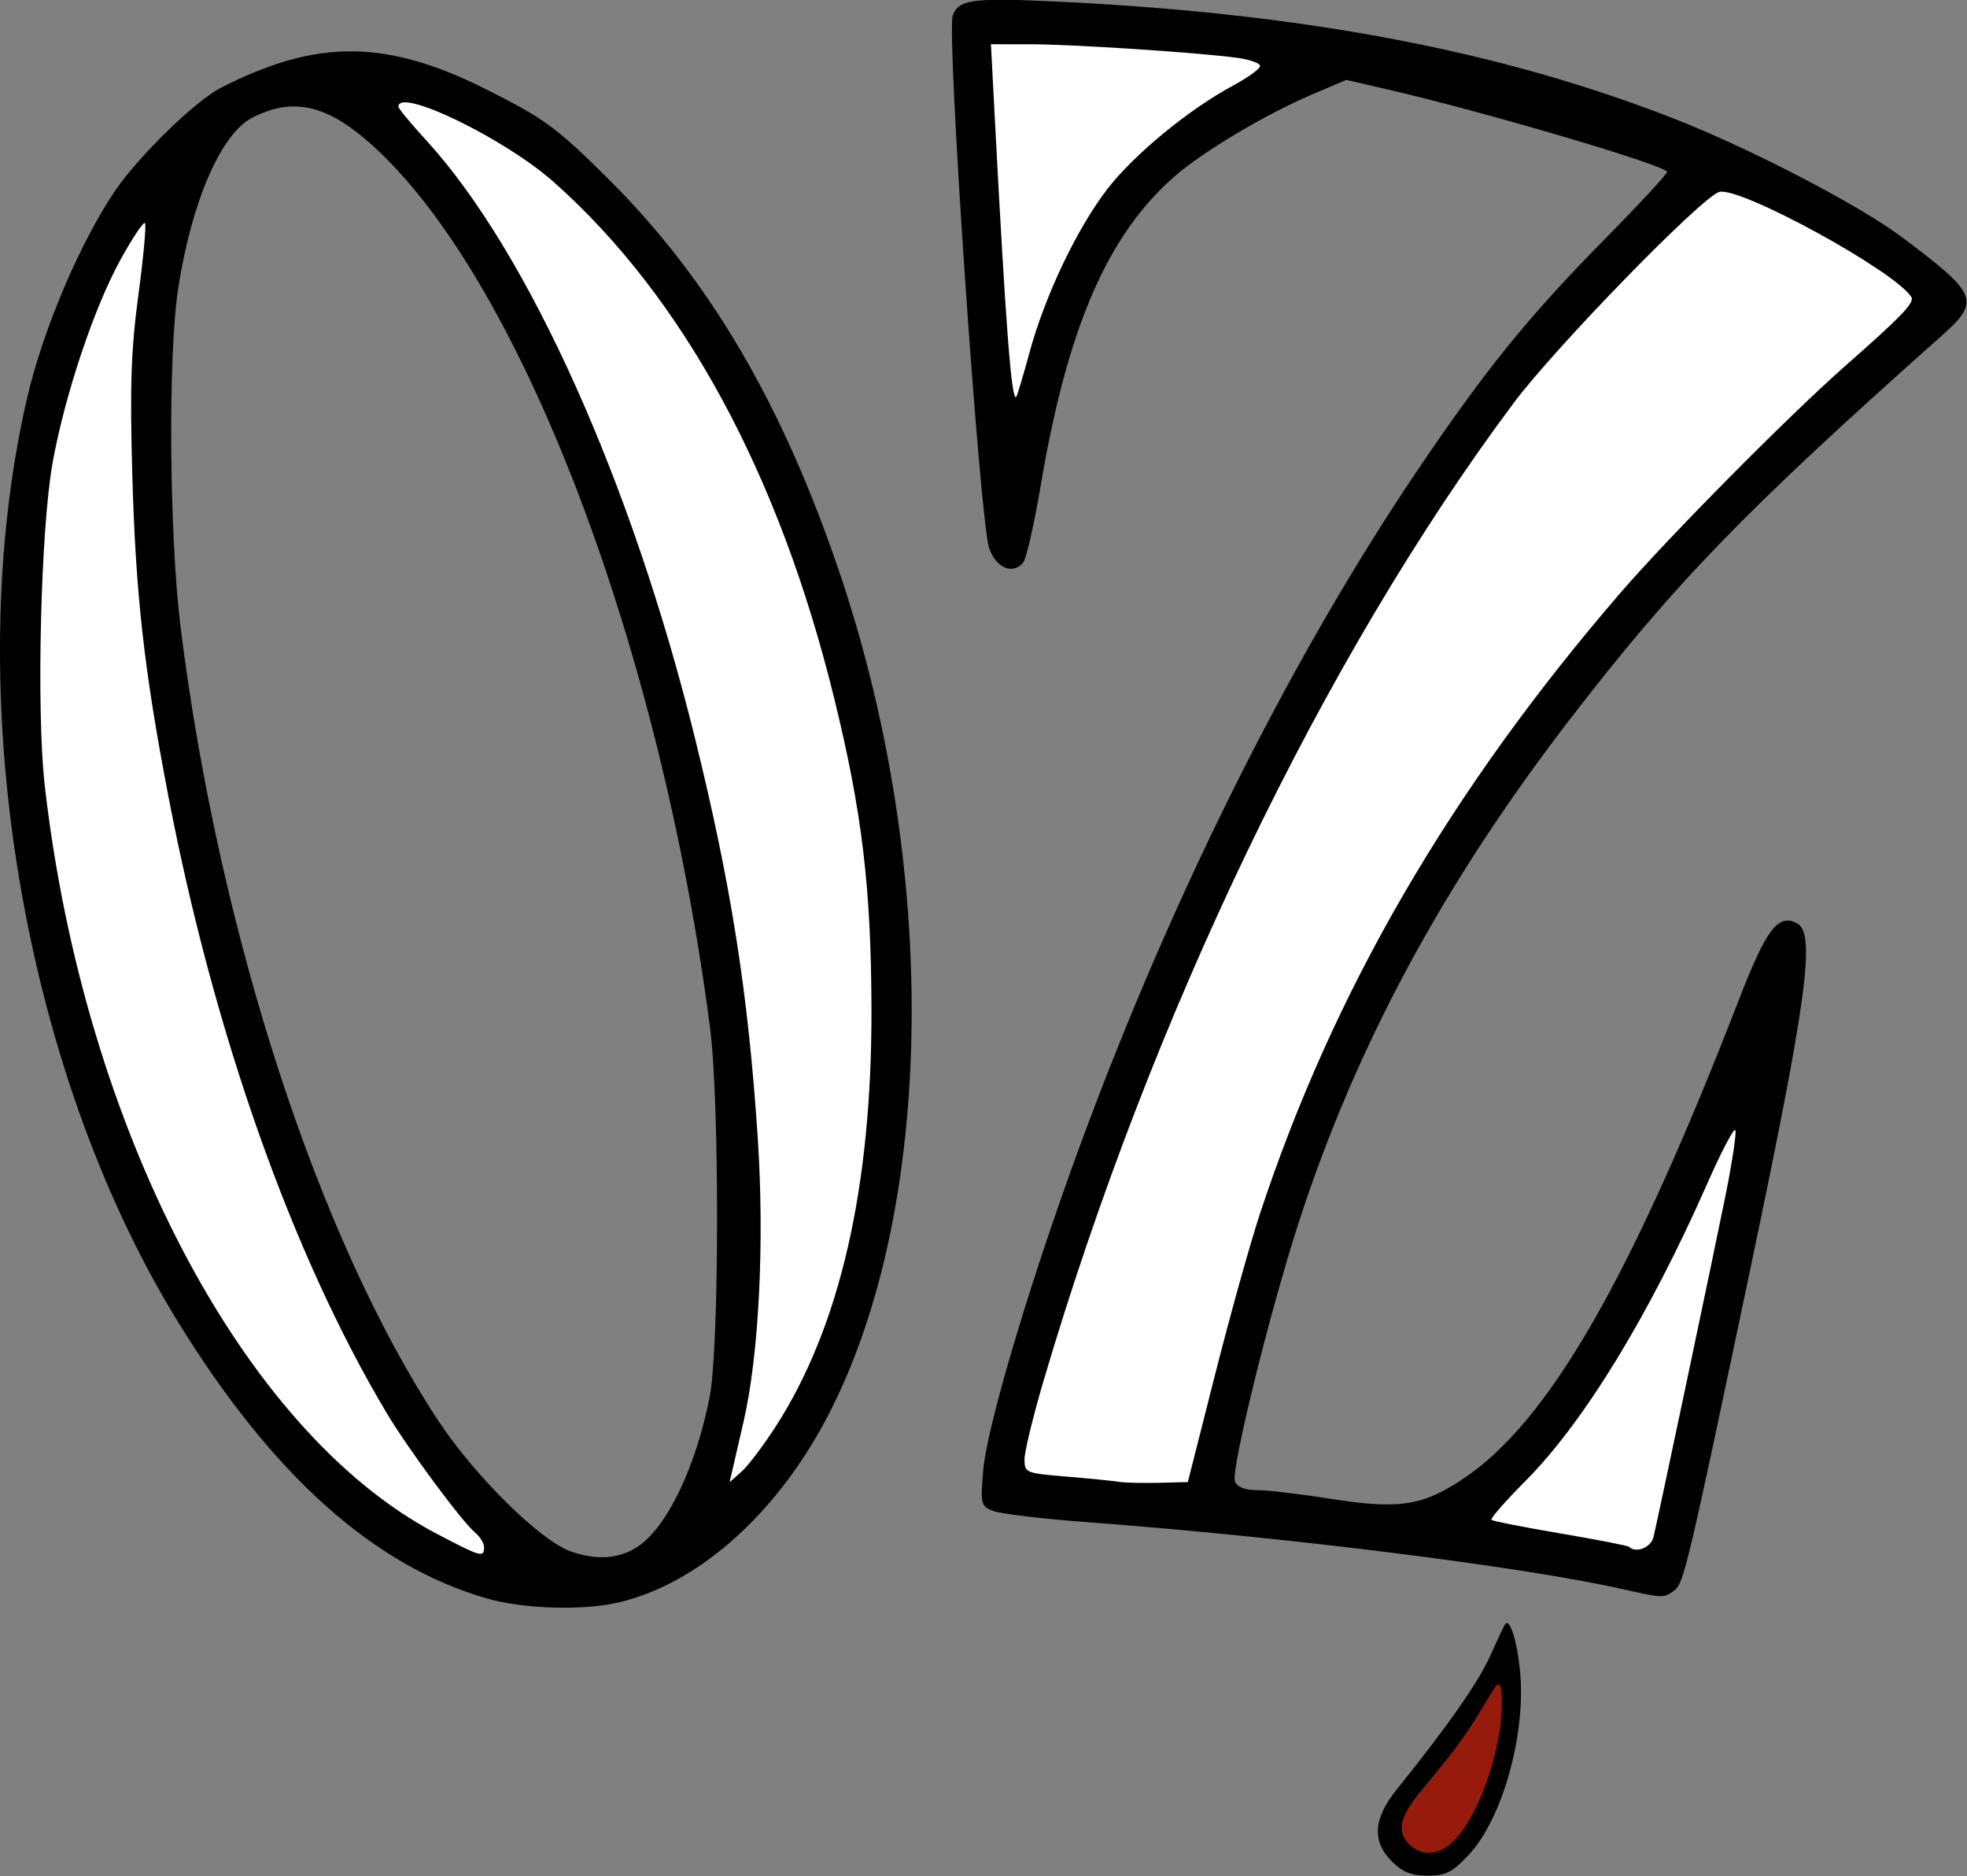 <?xml version="1.0" encoding="UTF-8" standalone="no"?>
<!-- Created with Inkscape (http://www.inkscape.org/) -->

<svg
   xmlns:svg="http://www.w3.org/2000/svg"
   xmlns="http://www.w3.org/2000/svg"
   version="1.1"
   width="367"
   height="350"
   id="svg2">
  <rect width="100%" height="100%" fill="#808080" stroke="none"/>
  <defs
     id="defs4" />
  <g
     transform="translate(-476.051,-399.493)"
     id="layer1">
    <g
       id="g3701">
      <g
         transform="matrix(0.999,0,0,0.999,0.584,0.508)"
         id="g3653">
        <path
           d="m 778.786,696.095 c -18.598,-4.179 -62.77,-9.701 -99.5,-12.438 -8.525,-0.635 -16.576,-1.591 -17.891,-2.125 -2.278,-0.924 -2.364,-1.288 -1.808,-7.677 0.671,-7.713 7.875,-32.276 16.485,-56.207 17.21,-47.834 40.052,-94.008 64.311,-130 12.863,-19.084 20.863,-28.981 35.125,-43.45 6.478,-6.573 11.779,-12.291 11.779,-12.707 0,-1.174 -33.915,-11.184 -52.2,-15.407 l -7.7,-1.778 -6.415,2.726 c -8.513,3.618 -20.159,10.54 -25.505,15.159 -12.638,10.92 -20.176,28.29 -25.191,58.052 -1.196,7.097 -2.656,13.488 -3.244,14.202 -1.946,2.362 -5.164,0.949 -6.369,-2.798 -1.784,-5.545 -7.976,-96.272 -6.783,-99.381 1.174,-3.059 3.774,-3.372 20.907,-2.517 45.617,2.277 82.022,9.28 114.295,21.988 14.065,5.538 34.161,16.005 41.985,21.867 14.335,10.74 14.831,11.972 7.47,18.515 -36.657,32.582 -49.886,46.231 -69.403,71.6 -23.663,30.759 -39.959,61.003 -50.663,94.029 -5.407,16.683 -12.674,46.178 -11.884,48.237 0.426,1.109 1.797,1.661 4.129,1.661 1.92,0 8.043,0.721 13.607,1.602 12.874,2.039 17.263,1.382 24.919,-3.731 15.951,-10.652 31.325,-37.389 51.552,-89.656 5.03,-12.998 7.281,-15.934 10.782,-14.061 3.514,1.881 1.865,14.08 -8.694,64.345 -11.638,55.395 -12.474,58.938 -14.203,60.203 -2.062,1.508 -2.037,1.509 -9.891,-0.256 z"
           id="path2843"
           style="fill:#000000;fill-opacity:1" />
        <path
           d="m 668.233,465.166 c 2.886,-10.596 8.839,-23.092 14.514,-30.468 4.949,-6.432 15.166,-14.846 23.434,-19.3 2.808,-1.512 5.105,-3.172 5.105,-3.689 0,-0.516 -1.913,-1.201 -4.25,-1.522 -7.151,-0.98 -30.818,-2.535 -38.635,-2.537 l -7.385,-0.002 0.667,12.75 c 2.092,39.971 3.169,54.07 4.055,53.102 0.177,-0.194 1.301,-3.944 2.496,-8.334 l 0,-4.3e-4 0,0 z"
           id="path2849"
           style="fill:#ffffff;fill-opacity:1" />
        <path
           d="m 702.857,656.148 c 2.789,-11 6.554,-24.5 8.366,-30 13.686,-41.54 35.445,-79.038 67.311,-116 9.081,-10.533 31.725,-33.379 42.241,-42.617 10.243,-8.998 12.778,-11.642 12.144,-12.667 -2.998,-4.851 -32.197,-20.807 -35.916,-19.626 -3.399,1.079 -30.645,29.066 -38.367,39.41 -35.538,47.607 -67.685,114.463 -87.788,182.569 -1.959,6.638 -3.562,13.237 -3.562,14.665 0,2.517 0.237,2.616 7.75,3.234 4.263,0.351 8.65,0.787 9.75,0.97 1.1,0.183 4.475,0.272 7.5,0.198 l 5.5,-0.135 5.071,-20 z"
           id="path2847"
           style="fill:#ffffff;fill-opacity:1" />
        <path
           d="m 784.766,686.398 c 1.2,-5.208 11.509,-54.118 13.498,-64.038 1.189,-5.934 1.995,-11.291 1.79,-11.906 -0.205,-0.615 -2.536,3.79 -5.18,9.788 -10.921,24.775 -23.12,44.739 -34.042,55.709 -3.725,3.742 -6.576,7.001 -6.335,7.242 0.241,0.241 6.029,1.385 12.863,2.542 6.834,1.157 12.613,2.286 12.842,2.508 1.296,1.258 4.111,0.12 4.564,-1.846 l 0,0 z"
           id="path2845"
           style="fill:#ffffff;fill-opacity:1" />
      </g>
      <g
         id="g3696">
        <path
           d="m 64.25,9.594 c -7.371,0.219 -14.66,2.511 -22.969,6.75 C 36.465,18.801 25.957,29.012 21.5,35.562 14.906,45.253 7.947,61.665 5,74.5 -7.503,128.953 3.999,199.139 33.188,246.562 c 17.596,28.589 36.511,45.546 57.625,51.625 6.812,1.961 17.824,2.312 24.469,0.781 12.43,-2.863 24.778,-12.396 34.188,-26.406 24.623,-36.662 27.528,-106.028 6.969,-166.344 C 145.849,75.156 132.372,52.239 113.781,33.656 103.465,23.344 101.132,21.968 91.25,16.938 81.074,11.757 72.603,9.346 64.25,9.594 z M 54.188,19.875 c 5.071,-0.257 10.043,2.313 16.156,8.031 27.27,25.508 52.928,93.114 62.125,163.719 1.794,13.772 1.753,59.672 -0.062,68.969 -2.552,13.071 -7.989,24.378 -13.469,27.969 -3.479,2.279 -7.739,2.556 -12.562,0.812 C 100.713,287.328 88.56,275.318 81.812,265.094 59.367,231.08 40.855,174.165 33.719,117.219 31.567,100.045 31.318,66.296 33.25,53.781 35.753,37.564 41.247,24.925 47.094,21.938 49.553,20.681 51.883,19.992 54.188,19.875 z"
           transform="translate(476.051,399.493)"
           id="path2835"
           style="fill:#000000;fill-opacity:1" />
        <path
           d="m 620.808,665.567 c 11.97,-18.595 17.937,-44.659 17.84,-77.931 -0.066,-22.542 -1.747,-36.595 -6.898,-57.652 -10.29,-42.067 -28.166,-75.017 -52.362,-96.515 -9.136,-8.117 -29.006,-17.759 -29.006,-14.075 0,0.335 2.325,3.145 5.166,6.244 19.022,20.75 38.374,63.78 50.165,111.541 6.766,27.406 9.956,47.735 11.725,74.713 1.268,19.331 0.225,40.267 -2.623,52.675 -0.82,3.572 -1.749,7.606 -2.064,8.965 l -0.574,2.471 2.225,-1.971 c 1.224,-1.084 4.106,-4.894 6.406,-8.465 z"
           id="path2841"
           style="fill:#ffffff;fill-opacity:1" />
        <path
           d="m 566.368,688.17 c 0,-0.757 -0.733,-1.985 -1.63,-2.729 -2.498,-2.073 -12.553,-15.657 -16.559,-22.371 -17.624,-29.534 -32.178,-70.644 -40.698,-114.96 -4.561,-23.723 -6.122,-37.674 -6.754,-60.385 -0.454,-16.292 -0.218,-23.103 1.155,-33.295 0.949,-7.047 1.496,-13.043 1.215,-13.324 -0.281,-0.281 -2.323,2.772 -4.538,6.783 -4.937,8.941 -10.369,25.154 -12.676,37.838 -2.233,12.277 -3.074,46.242 -1.49,60.218 7.237,63.853 36.868,120.549 72.942,139.567 8.408,4.433 9.032,4.616 9.032,2.658 l 0,0 z"
           id="path2839"
           style="fill:#ffffff;fill-opacity:1" />
      </g>
      <g
         transform="matrix(0.999,0,0,0.999,0.584,0.508)"
         id="g3659">
        <path
           d="m 735.922,747.012 c -3.794,-3.794 -3.515,-8 0.894,-13.478 9.512,-11.817 15.194,-19.938 17.43,-24.913 1.353,-3.01 2.615,-5.685 2.804,-5.944 0.846,-1.159 2.176,2.914 2.755,8.439 1.244,11.865 -3.192,27.876 -9.615,34.708 -3.01,3.201 -4.25,3.824 -7.614,3.824 -3.008,0 -4.681,-0.663 -6.655,-2.636 l 0,0 z"
           id="path2830"
           style="fill:#000000;fill-opacity:1" />
        <path
           d="m 739.084,743.73 c -2.562,-2.562 -1.229,-5.594 1.764,-9.28 6.334,-7.801 6.072,-7.414 8.288,-10.484 2.885,-3.995 5.855,-9.673 6.447,-9.996 0.735,-0.402 1.015,1.623 0.784,5.368 -0.499,8.101 -4.134,18.371 -8.296,23.144 -1.564,1.794 -2.981,2.515 -4.159,2.761 -1.989,0.415 -3.496,-0.18 -4.829,-1.512 l 0,0 z"
           id="path2830-1"
           style="fill:#961b0d;fill-opacity:1" />
      </g>
    </g>
  </g>
</svg>
